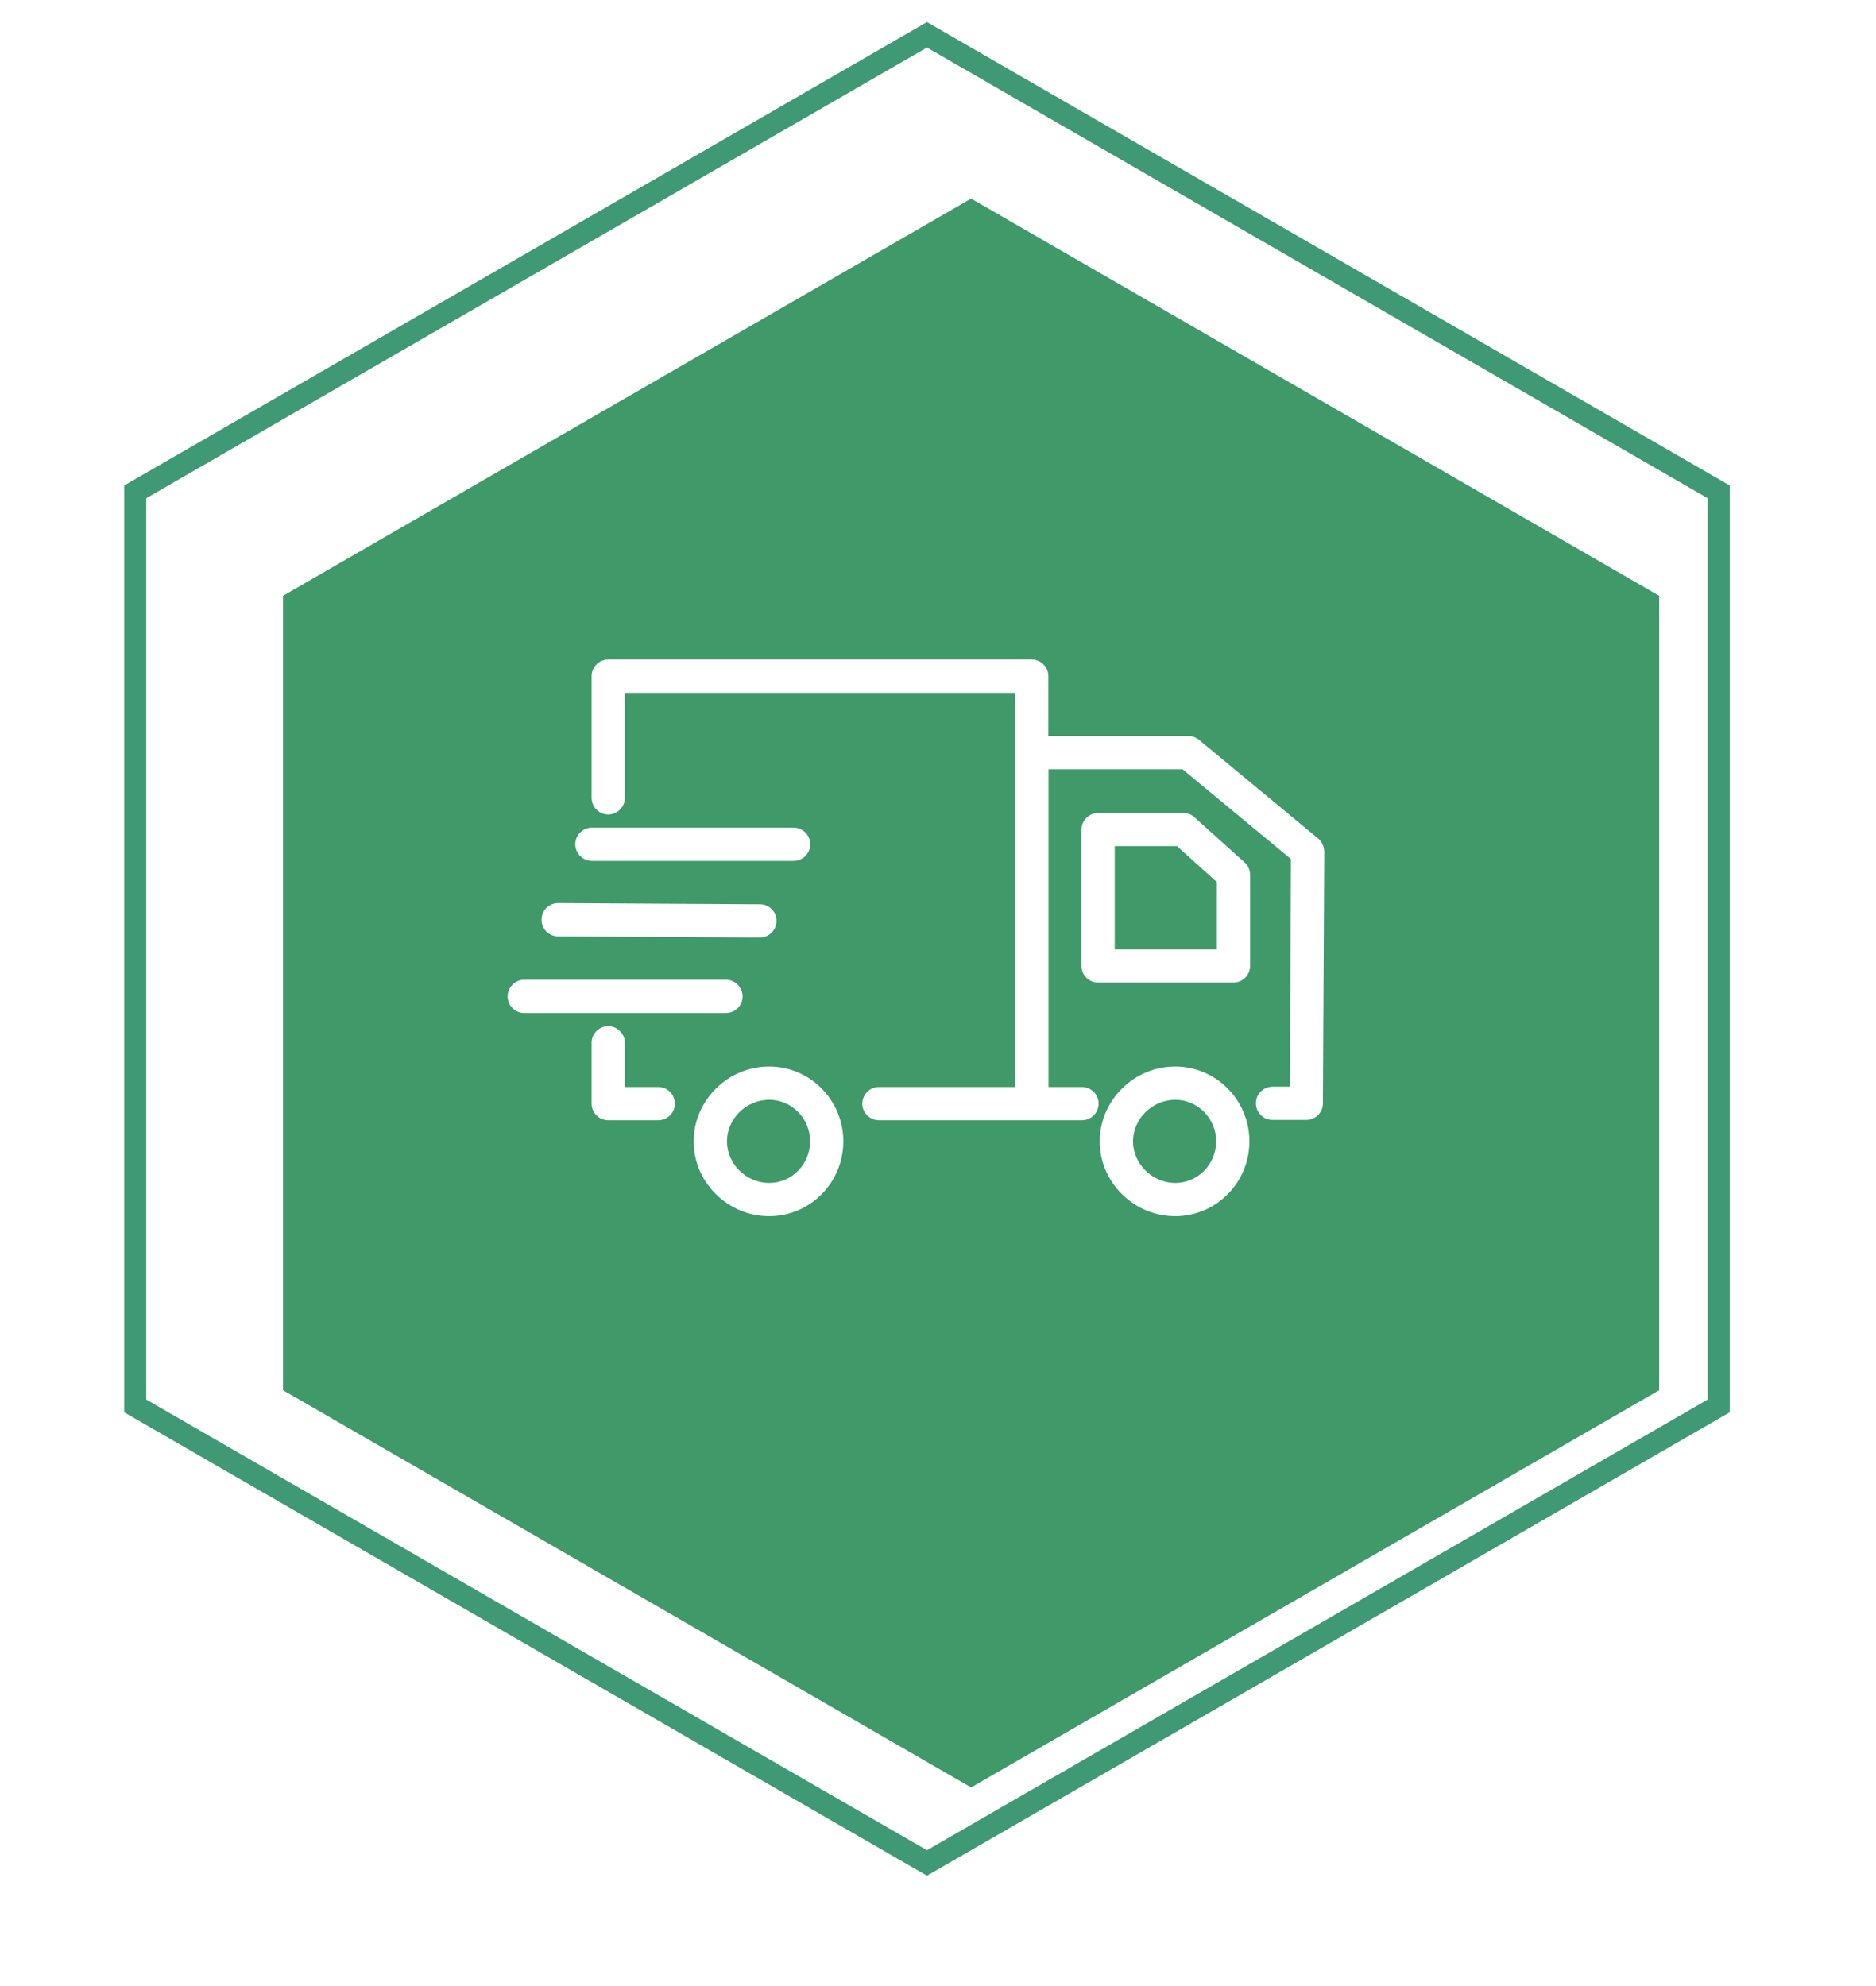 <?xml version="1.0" encoding="UTF-8"?> <svg xmlns="http://www.w3.org/2000/svg" width="85" height="90" viewBox="0 0 85 90" fill="none"> <path d="M6.127 22.289L42 1.577L77.873 22.289V63.711L42 84.423L6.127 63.711V22.289Z" fill="white" stroke="#3F9974"></path> <g filter="url(#filter0_d)"> <path d="M42 7L73.177 25V61L42 79L10.823 61V25L42 7Z" fill="#3F9968"></path> </g> <path d="M53.249 48.332C52.345 48.332 51.486 48.686 50.839 49.327C50.191 49.975 49.829 50.818 49.829 51.722C49.829 52.627 50.183 53.47 50.839 54.118C51.494 54.759 52.345 55.113 53.249 55.113C55.103 55.113 56.61 53.591 56.61 51.722C56.61 49.854 55.103 48.332 53.249 48.332ZM53.249 53.606C52.21 53.606 51.336 52.747 51.336 51.722C51.336 50.698 52.21 49.839 53.249 49.839C54.274 49.839 55.103 50.683 55.103 51.722C55.103 52.762 54.274 53.606 53.249 53.606ZM54.123 37.038C53.988 36.91 53.807 36.843 53.619 36.843H49.754C49.339 36.843 49 37.182 49 37.596V43.774C49 44.188 49.339 44.527 49.754 44.527H55.886C56.301 44.527 56.64 44.188 56.64 43.774V39.638C56.64 39.427 56.549 39.223 56.391 39.08L54.123 37.038ZM55.133 43.021H50.507V38.342H53.325L55.133 39.969V43.021ZM34.851 48.332C33.947 48.332 33.088 48.686 32.44 49.327C31.792 49.975 31.431 50.818 31.431 51.722C31.431 52.627 31.785 53.47 32.44 54.118C33.096 54.759 33.947 55.113 34.851 55.113C36.705 55.113 38.211 53.591 38.211 51.722C38.211 49.854 36.705 48.332 34.851 48.332ZM34.851 53.606C33.811 53.606 32.938 52.747 32.938 51.722C32.938 50.698 33.811 49.839 34.851 49.839C35.876 49.839 36.705 50.683 36.705 51.722C36.705 52.762 35.876 53.606 34.851 53.606ZM29.826 49.259H28.311V47.255C28.311 46.84 27.973 46.501 27.558 46.501C27.144 46.501 26.805 46.84 26.805 47.255V50.012C26.805 50.427 27.144 50.766 27.558 50.766H29.826C30.24 50.766 30.579 50.427 30.579 50.012C30.579 49.598 30.24 49.259 29.826 49.259ZM33.646 45.153C33.646 44.738 33.307 44.399 32.892 44.399H23.753C23.339 44.399 23 44.738 23 45.153C23 45.567 23.339 45.906 23.753 45.906H32.892C33.307 45.906 33.646 45.575 33.646 45.153ZM25.283 42.433L34.422 42.486C34.836 42.486 35.175 42.154 35.183 41.74C35.19 41.318 34.851 40.979 34.437 40.979L25.298 40.926C25.29 40.926 25.29 40.926 25.29 40.926C24.876 40.926 24.537 41.258 24.537 41.672C24.529 42.094 24.869 42.433 25.283 42.433ZM26.82 39.013H35.959C36.373 39.013 36.712 38.673 36.712 38.259C36.712 37.845 36.373 37.506 35.959 37.506H26.82C26.405 37.506 26.066 37.845 26.066 38.259C26.066 38.673 26.405 39.013 26.82 39.013ZM59.721 37.995L54.327 33.528C54.191 33.415 54.026 33.354 53.845 33.354H47.501V30.642C47.501 30.228 47.162 29.889 46.748 29.889H27.558C27.144 29.889 26.805 30.228 26.805 30.642V36.157C26.805 36.571 27.144 36.91 27.558 36.91C27.973 36.91 28.311 36.571 28.311 36.157V31.395H46.002V49.259H39.824C39.409 49.259 39.07 49.598 39.07 50.012C39.07 50.427 39.409 50.766 39.824 50.766H49.023C49.437 50.766 49.776 50.427 49.776 50.012C49.776 49.598 49.437 49.259 49.023 49.259H47.508V34.861H53.581L58.493 38.93L58.44 49.244H57.657C57.242 49.244 56.904 49.583 56.904 49.997C56.904 50.412 57.242 50.751 57.657 50.751H59.186C59.601 50.751 59.94 50.419 59.94 50.005L60 38.583C59.992 38.357 59.895 38.139 59.721 37.995Z" fill="white"></path> <defs> <filter id="filter0_d" x="3.822" y="0" width="80.354" height="90" filterUnits="userSpaceOnUse" color-interpolation-filters="sRGB"> <feFlood flood-opacity="0" result="BackgroundImageFix"></feFlood> <feColorMatrix in="SourceAlpha" type="matrix" values="0 0 0 0 0 0 0 0 0 0 0 0 0 0 0 0 0 0 127 0" result="hardAlpha"></feColorMatrix> <feOffset dx="2" dy="2"></feOffset> <feGaussianBlur stdDeviation="4.5"></feGaussianBlur> <feComposite in2="hardAlpha" operator="out"></feComposite> <feColorMatrix type="matrix" values="0 0 0 0 0 0 0 0 0 0 0 0 0 0 0 0 0 0 0.25 0"></feColorMatrix> <feBlend mode="normal" in2="BackgroundImageFix" result="effect1_dropShadow"></feBlend> <feBlend mode="normal" in="SourceGraphic" in2="effect1_dropShadow" result="shape"></feBlend> </filter> </defs> </svg> 